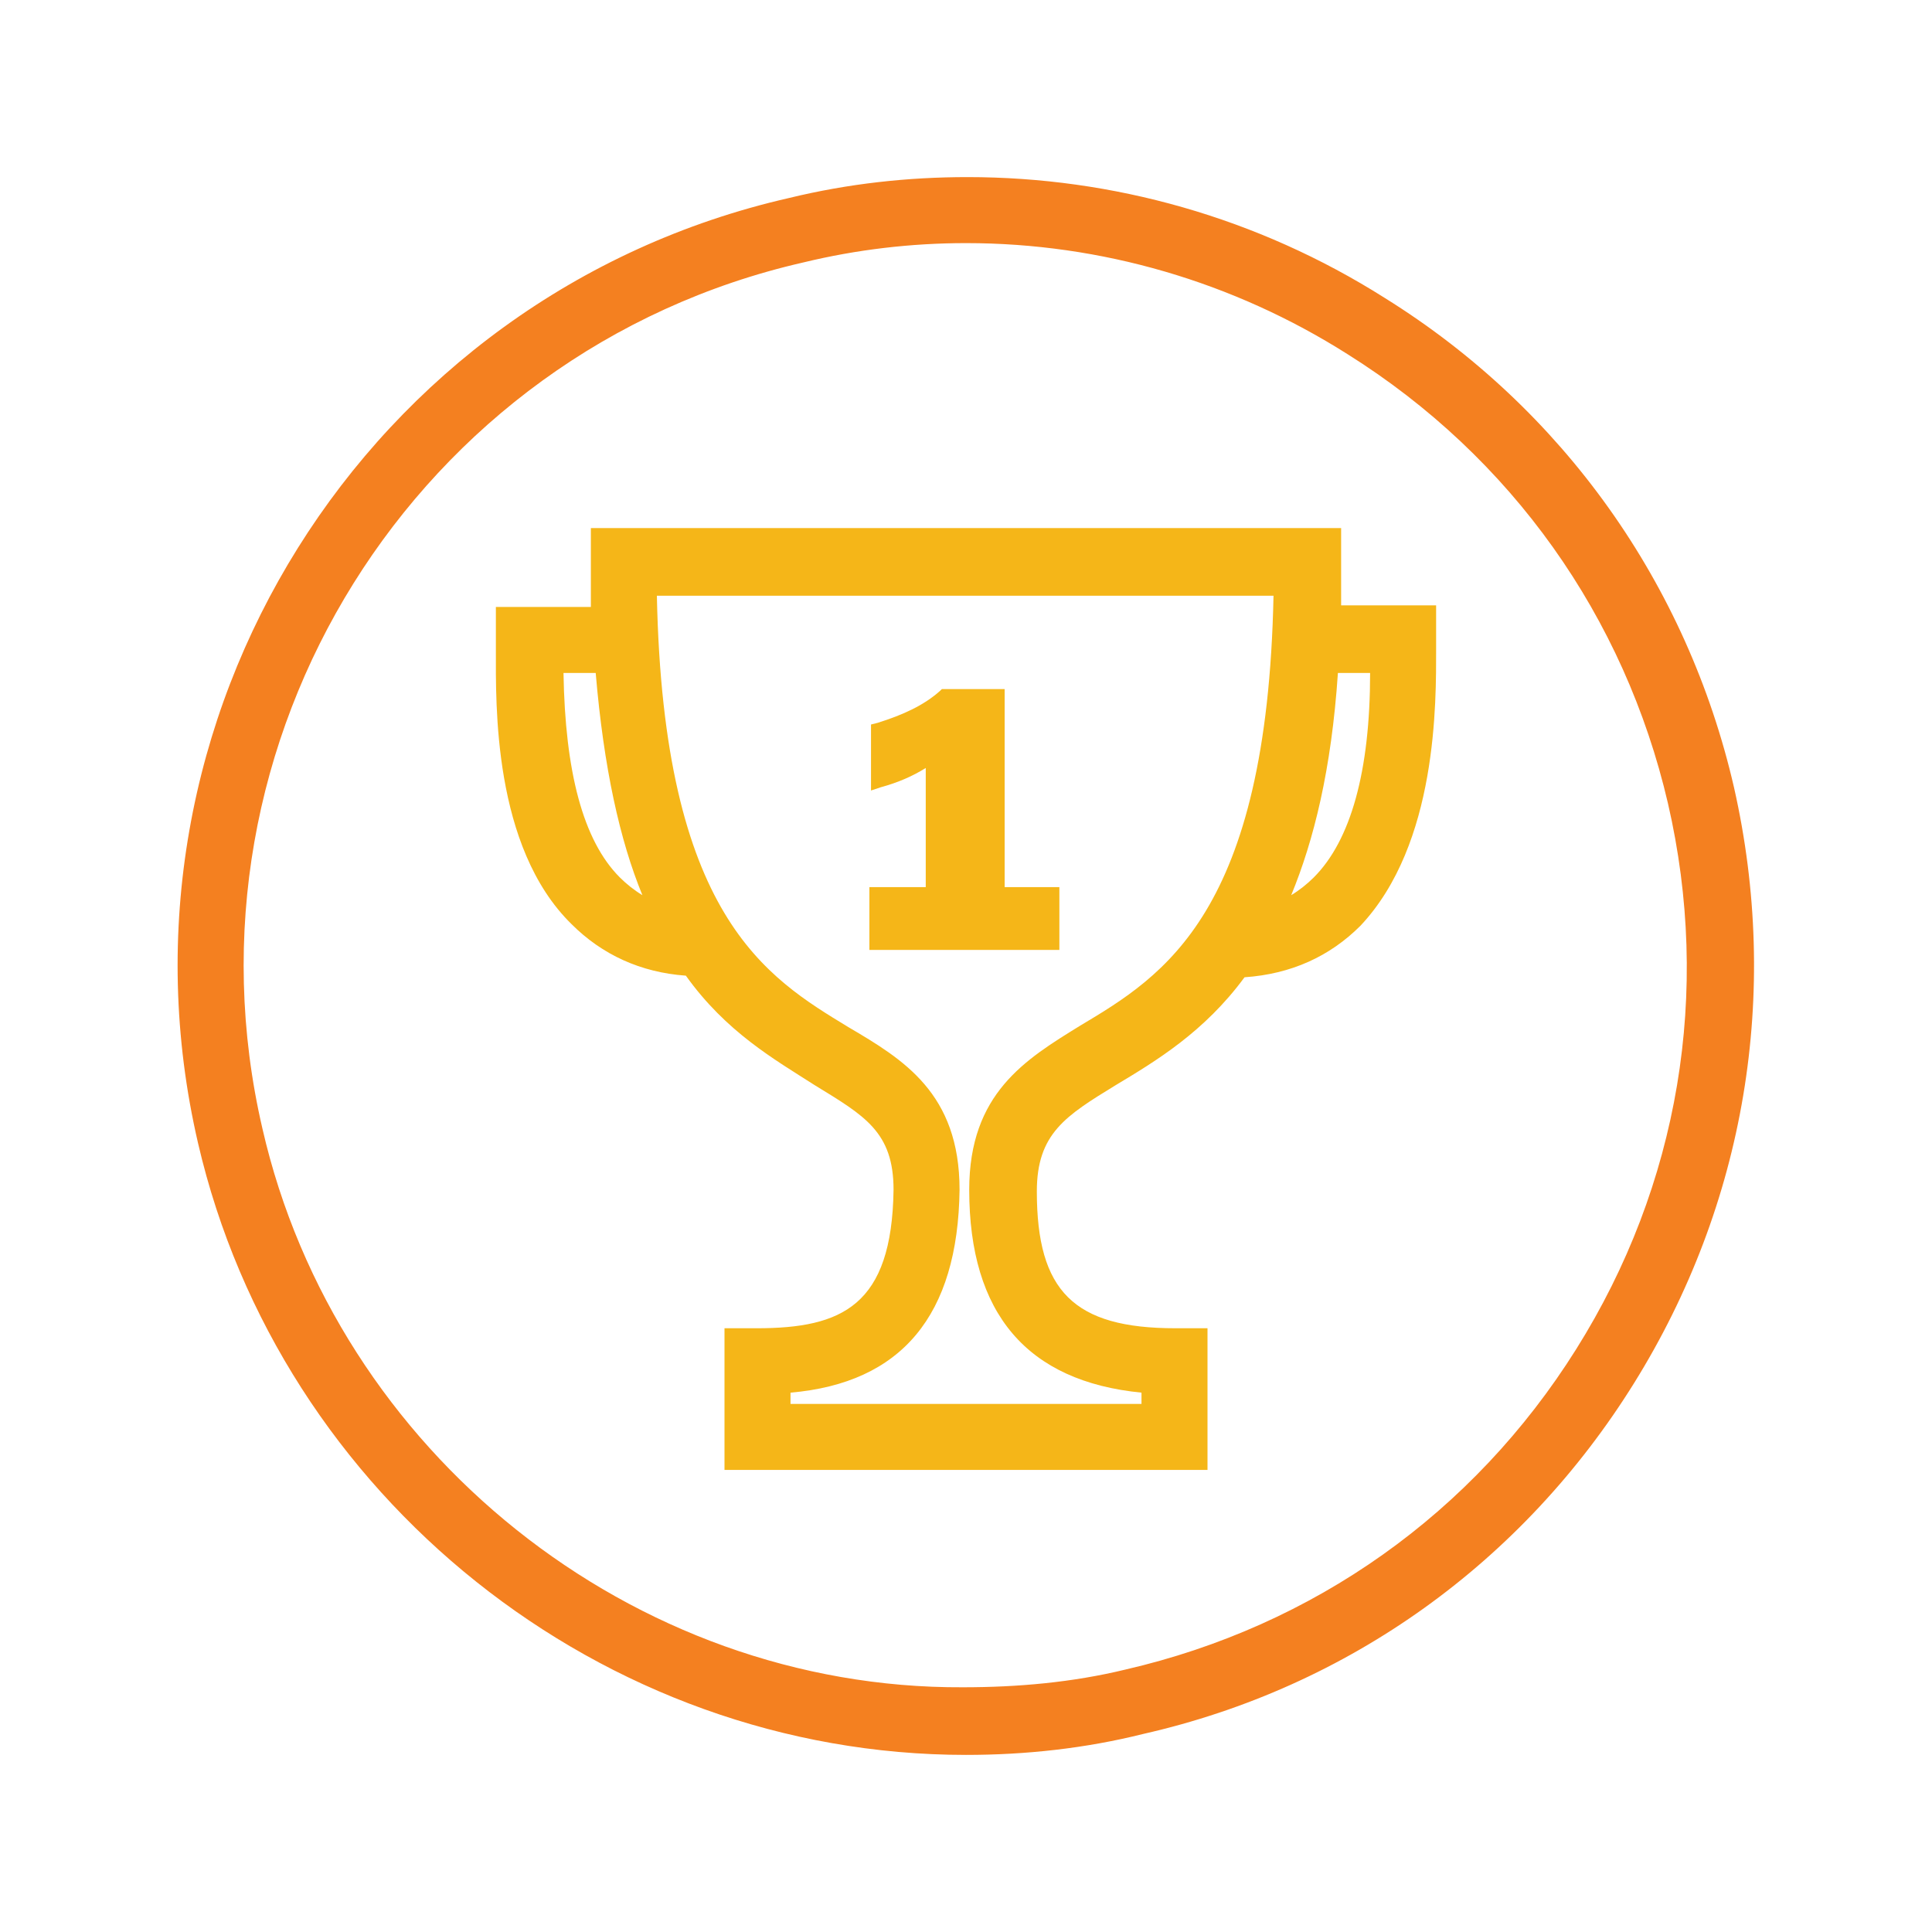 <svg xmlns="http://www.w3.org/2000/svg" xmlns:xlink="http://www.w3.org/1999/xlink" id="Layer_1" x="0px" y="0px" viewBox="0 0 120 120" style="enable-background:new 0 0 120 120;" xml:space="preserve">
<style type="text/css">
	
		.st0{clip-path:url(#SVGID_00000167356310641004667040000000711254354430881960_);fill:url(#SVGID_00000178188256900570045650000013344290903296618632_);}
	.st1{fill:#F5B618;}
	.st2{fill:none;stroke:#F5B618;stroke-width:4;stroke-linecap:round;stroke-linejoin:round;stroke-miterlimit:10;}
	
		.st3{clip-path:url(#SVGID_00000049211393162706196970000003293518217512519067_);fill:none;stroke:#F48020;stroke-width:4;stroke-linecap:round;stroke-linejoin:round;stroke-miterlimit:10;}
	
		.st4{clip-path:url(#SVGID_00000181084168507630376110000016896045716978240702_);fill:none;stroke:#F48020;stroke-width:4;stroke-linecap:round;stroke-linejoin:round;stroke-miterlimit:10;}
	
		.st5{clip-path:url(#SVGID_00000100383251912016219220000014890567488261442468_);fill:none;stroke:#F48020;stroke-width:4;stroke-linecap:round;stroke-linejoin:round;stroke-miterlimit:10;}
	
		.st6{clip-path:url(#SVGID_00000044157455366889275430000003865423340576423345_);fill:none;stroke:#F48020;stroke-width:4;stroke-linecap:round;stroke-linejoin:round;stroke-miterlimit:10;}
	
		.st7{clip-path:url(#SVGID_00000017493986987747503960000002914817710586875046_);fill:none;stroke:#F48020;stroke-width:4;stroke-linecap:round;stroke-linejoin:round;stroke-miterlimit:10;}
	
		.st8{clip-path:url(#SVGID_00000178913962152229890140000010503720950843093949_);fill:none;stroke:#F5B618;stroke-width:4;stroke-linecap:round;stroke-linejoin:round;stroke-miterlimit:10;}
	.st9{clip-path:url(#SVGID_00000052819967963432058310000009686481897280151961_);fill:#F48020;}
	.st10{clip-path:url(#SVGID_00000140695554271733493860000001922787245212517762_);fill:#F48020;}
	.st11{clip-path:url(#SVGID_00000010302671121862417960000013273235978799114901_);fill:#F48020;}
	.st12{clip-path:url(#SVGID_00000151512100652024345670000011782800306099725203_);fill:#F48020;}
	
		.st13{clip-path:url(#SVGID_00000173122732443459010670000014463327518085943431_);fill:none;stroke:#F5B618;stroke-width:4;stroke-linecap:round;stroke-linejoin:round;stroke-miterlimit:10;}
	
		.st14{clip-path:url(#SVGID_00000043446998441787986370000013886480786906196642_);fill:none;stroke:#F48020;stroke-width:4;stroke-linecap:round;stroke-linejoin:round;stroke-miterlimit:10;}
	
		.st15{clip-path:url(#SVGID_00000063618296960179172450000003596501441323825579_);fill:none;stroke:#F48020;stroke-width:4;stroke-linecap:round;stroke-linejoin:round;stroke-miterlimit:10;}
	
		.st16{clip-path:url(#SVGID_00000014592972175105661110000013274693353912940439_);fill:none;stroke:#F48020;stroke-width:4;stroke-linecap:round;stroke-linejoin:round;stroke-miterlimit:10;}
	
		.st17{clip-path:url(#SVGID_00000111890960443912942360000008566194560479748486_);fill:none;stroke:#F48020;stroke-width:4;stroke-linecap:round;stroke-linejoin:round;stroke-miterlimit:10;}
	
		.st18{clip-path:url(#SVGID_00000126287542709588862850000011597328102489751466_);fill:none;stroke:#F48020;stroke-width:4;stroke-linecap:round;stroke-linejoin:round;stroke-miterlimit:10;}
</style>
<g>
	<g>
		<defs>
			<path id="SVGID_1_" d="M16.3,70.1C10.7,46,25.8,21.8,49.9,16.3c3.3-0.8,6.7-1.2,10.1-1.2c8.4,0,16.6,2.4,23.7,6.9     c10.2,6.4,17.2,16.3,19.9,27.9c2.7,11.7,0.7,23.7-5.7,33.9c-6.4,10.2-16.3,17.2-28,19.9c-3.3,0.8-6.7,1.1-10.1,1.1     C39.3,104.9,20.9,90.2,16.3,70.1 M49,12.3C22.7,18.3,6.2,44.7,12.3,71c5.1,22,25.1,38,47.7,38c3.7,0,7.4-0.4,11-1.3     c12.8-2.9,23.6-10.7,30.5-21.8c6.9-11.1,9.1-24.2,6.2-37C104.8,36.3,97.1,25.4,86,18.5C78.1,13.5,69.1,11,60.1,11     C56.4,11,52.7,11.4,49,12.3"></path>
		</defs>
		<clipPath id="SVGID_00000124855298464036974230000005974809759514191237_">
			<use xlink:href="#SVGID_1_" style="overflow:visible;"></use>
		</clipPath>
		
			<linearGradient id="SVGID_00000180362894975773105720000006641961918991047304_" gradientUnits="userSpaceOnUse" x1="-6674.198" y1="3802.758" x2="-6673.198" y2="3802.758" gradientTransform="matrix(98 0 0 -98 654082.5 372730.406)">
			<stop offset="0" style="stop-color:#F48020"></stop>
			<stop offset="1" style="stop-color:#F48020"></stop>
		</linearGradient>
		
			<rect x="6.2" y="11" style="clip-path:url(#SVGID_00000124855298464036974230000005974809759514191237_);fill:url(#SVGID_00000180362894975773105720000006641961918991047304_);" width="104.5" height="98"></rect>
	</g>
	<path class="st1" d="M89.2,40.3l0-2.7h-5.9c0-0.9,0-1.7,0-2.7v-2.1H36.7V35c0,0.9,0,1.8,0,2.7h-5.9l0,2.7c0,3.3-0.2,12.2,4.7,17   c1.9,1.9,4.3,3,7.1,3.2c2.5,3.5,5.5,5.2,8,6.8c3.1,1.9,4.9,2.9,4.9,6.5c-0.1,7.2-3.2,8.6-8.5,8.6H45v8.8H75v-8.8H73   c-6.3,0-8.6-2.3-8.6-8.5c0-3.6,1.8-4.7,4.9-6.6c2.5-1.5,5.5-3.3,8-6.7c2.9-0.2,5.3-1.3,7.2-3.2C89.3,52.4,89.2,43.6,89.2,40.3    M37,41.8c0.5,5.9,1.5,10.4,2.9,13.8c-0.5-0.3-1-0.7-1.4-1.1c-2.3-2.3-3.4-6.6-3.5-12.7H37z M60.2,73.9c0,7.7,3.6,11.9,10.7,12.6   v0.7H49.1v-0.7c6.9-0.6,10.4-4.8,10.5-12.6c0-6-3.5-8.1-6.9-10.1c-5.1-3.1-11.5-6.9-11.9-26.8h38.3c-0.4,19.7-6.8,23.6-12,26.7   C63.7,65.8,60.2,67.9,60.2,73.9 M85.1,41.8c0,6.1-1.2,10.4-3.5,12.7c-0.4,0.4-0.9,0.8-1.4,1.1c1.4-3.4,2.5-7.8,2.9-13.8H85.1z"></path>
	<path class="st1" d="M62.5,42.8h-4l-0.1,0.1c-1,0.9-2.3,1.5-3.9,2L54.1,45v4.1l0.6-0.2c1.1-0.3,2-0.7,2.8-1.2v7.4h-3.5v3.9h11.8   v-3.9h-3.4V42.8z"></path>
</g>
</svg>